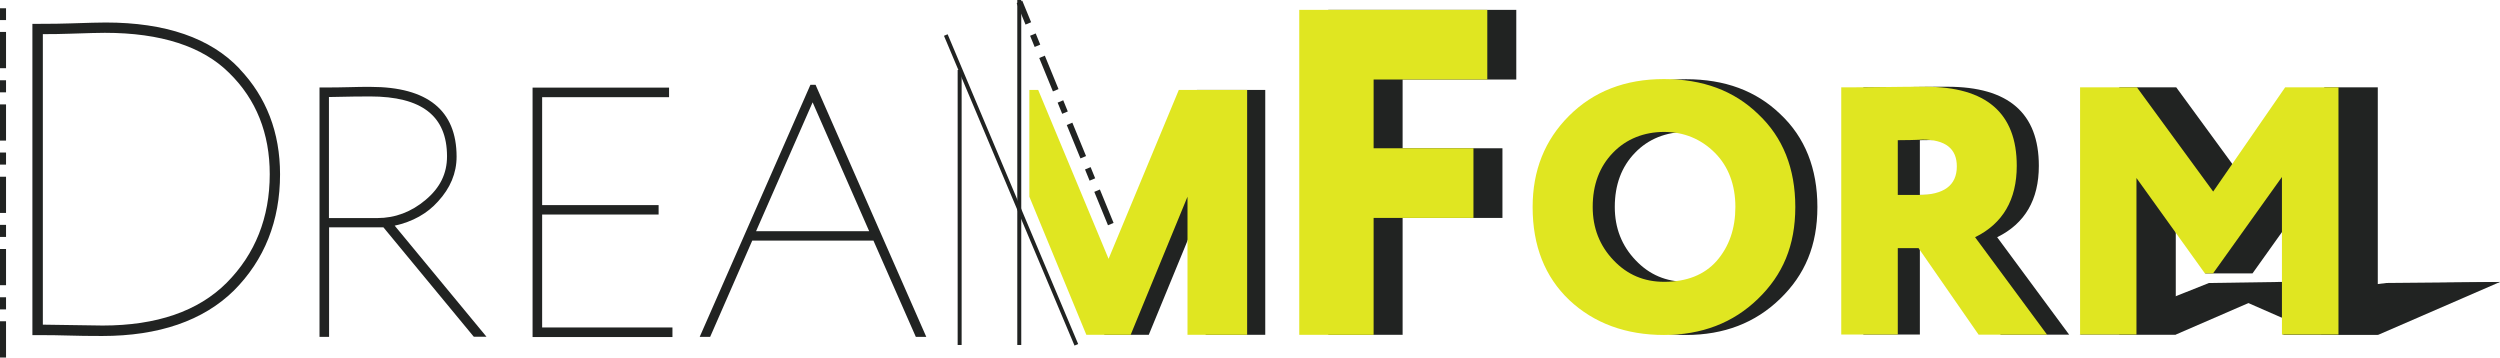 <?xml version="1.0" encoding="UTF-8"?> <svg xmlns="http://www.w3.org/2000/svg" viewBox="0 0 169.79 24.281" fill="none"><path d="M81.291 6.109L76.521 17.579L75.141 17.899H74.55L71.15 13.359L75.011 22.739H78.02L81.881 13.359V22.739H85.931V6.109H81.291Z" fill="#212322"></path><path d="M149.861 19.339L154.951 21.569L169.791 19.149L162.081 19.219L156.671 19.869L155.271 19.209L149.861 19.339Z" fill="#212322"></path><path d="M163.761 19.25L169.791 19.15L161.521 22.74H154.981L163.761 19.25Z" fill="#212322"></path><path d="M150.021 19.22L156.051 19.13L147.781 22.72H141.241L150.021 19.22Z" fill="#212322"></path><path d="M95.25 22.74H90.21V0.67H102.98V5.4H95.26V10.07H102.04V14.8H95.26V22.75L95.25 22.74Z" fill="#212322"></path><path d="M105.59 14.06C105.59 11.58 106.41 9.52 108.06 7.87C109.72 6.21 111.87 5.38 114.51 5.38C117.15 5.38 119.27 6.17 120.91 7.75C122.59 9.33 123.43 11.44 123.43 14.06C123.43 16.68 122.58 18.67 120.89 20.3C119.21 21.93 117.08 22.75 114.51 22.75C111.94 22.75 109.76 21.96 108.08 20.38C106.42 18.8 105.59 16.69 105.59 14.07V14.06ZM109.67 14.06C109.67 15.48 110.14 16.69 111.09 17.68C112.02 18.66 113.16 19.14 114.52 19.14C116.06 19.14 117.25 18.67 118.09 17.72C118.94 16.74 119.36 15.52 119.36 14.05C119.36 12.58 118.9 11.31 117.97 10.38C117.03 9.44 115.88 8.96 114.52 8.96C113.16 8.96 111.95 9.43 111.04 10.38C110.13 11.32 109.67 12.55 109.67 14.05V14.06Z" fill="#212322"></path><path d="M130.39 16.841V22.721H126.55V5.931C127.46 5.931 128.47 5.931 129.57 5.911C130.67 5.891 131.57 5.891 132.26 5.891C136.4 5.891 138.47 7.681 138.47 11.261C138.47 13.561 137.53 15.181 135.64 16.111L140.53 22.731H135.88L131.8 16.851H130.38L130.39 16.841ZM132.07 9.481C132.07 9.481 131.98 9.481 131.85 9.491C131.72 9.491 131.52 9.511 131.25 9.511C130.98 9.511 130.69 9.521 130.39 9.521V13.241H131.78C133.52 13.241 134.39 12.591 134.39 11.301C134.39 10.081 133.61 9.481 132.06 9.481H132.07Z" fill="#212322"></path><path d="M161.49 5.93V22.72H157.65V12.02L152.98 18.57H149.77V16.26H150.76L147.77 12.1V22.72H143.93V5.93H147.8L152.98 13.01L157.87 5.93H161.49Z" fill="#212322"></path><path d="M80.06 6.109L75.29 17.579L70.51 6.109H69.91V13.359L73.78 22.739H76.79L80.65 13.359V22.739H84.7V6.109H80.06Z" fill="#E0E621"></path><path d="M16.27 4.669C14.3 2.579 11.24 1.529 7.18 1.529C6.77 1.529 5.98 1.549 4.77 1.589C4.2 1.609 3.53 1.619 2.7 1.619H2.2V22.759H2.55C3.35 22.759 4.06 22.769 4.68 22.789C5.29 22.809 6.05 22.819 6.94 22.819C10.79 22.819 13.8 21.779 15.88 19.739C17.96 17.659 19.02 14.999 19.02 11.839C19.02 8.999 18.09 6.589 16.27 4.679V4.669ZM6.97 22.109L2.91 22.049V2.319C3.59 2.319 4.21 2.309 4.76 2.289C5.96 2.249 6.74 2.229 7.12 2.229C10.92 2.229 13.76 3.149 15.57 4.959C17.4 6.749 18.32 9.059 18.32 11.829C18.32 14.779 17.33 17.259 15.39 19.209C13.46 21.139 10.63 22.109 6.98 22.109H6.97Z" fill="#212322"></path><path d="M26.79 15.33C28.03 15.06 29.02 14.5 29.75 13.68C30.58 12.78 31.01 11.76 31.01 10.64C31.01 7.5 29.04 5.9 25.16 5.9C24.75 5.9 24.26 5.9 23.69 5.92C23.12 5.94 22.53 5.94 21.9 5.94H21.7V22.88H22.35V15.44H26.04L32.12 22.8L32.18 22.87H33.04L26.8 15.32L26.79 15.33ZM28.9 13.58C27.94 14.39 26.84 14.81 25.63 14.81H22.34V6.59C23.61 6.56 24.55 6.55 25.13 6.55C28.65 6.55 30.36 7.88 30.36 10.62C30.36 11.8 29.88 12.76 28.9 13.58Z" fill="#212322"></path><path d="M36.82 22.24V14.57H44.73V13.93H36.82V6.6H45.44V5.95H36.17V22.89H45.67V22.24H36.82Z" fill="#212322"></path><path d="M55.38 5.76H55.04L47.52 22.88H48.23L51.09 16.34H59.32L62.2 22.88H62.91L55.39 5.76H55.38ZM51.35 15.7L55.19 6.95L59.03 15.7H51.35Z" fill="#212322"></path><path d="M93.28 22.74H88.24V0.67H101.011V5.4H93.29V10.07H100.071V14.8H93.29V22.74H93.28Z" fill="#E0E621"></path><path d="M104.09 14.06C104.09 11.58 104.91 9.52 106.56 7.87C108.22 6.21 110.37 5.37 113.01 5.37C115.65 5.37 117.77 6.16 119.41 7.75C121.09 9.33 121.93 11.44 121.93 14.06C121.93 16.68 121.08 18.67 119.39 20.3C117.71 21.93 115.58 22.75 113.01 22.75C110.44 22.75 108.26 21.96 106.58 20.38C104.92 18.8 104.09 16.69 104.09 14.07V14.06ZM108.17 14.06C108.17 15.48 108.64 16.69 109.59 17.68C110.52 18.66 111.66 19.14 113.02 19.14C114.55 19.14 115.75 18.67 116.59 17.72C117.44 16.74 117.86 15.52 117.86 14.05C117.86 12.58 117.4 11.31 116.47 10.38C115.53 9.44 114.37 8.96 113.02 8.96C111.67 8.96 110.45 9.43 109.54 10.38C108.63 11.32 108.17 12.55 108.17 14.05V14.06Z" fill="#E0E621"></path><path d="M128.89 16.841V22.721H125.05V5.931C125.96 5.931 126.97 5.931 128.07 5.911C129.17 5.891 130.07 5.891 130.76 5.891C134.9 5.891 136.97 7.681 136.97 11.261C136.97 13.561 136.03 15.181 134.14 16.111L139.03 22.731H134.38L130.3 16.851H128.88L128.89 16.841ZM130.57 9.481C130.57 9.481 130.48 9.481 130.35 9.491C130.22 9.491 130.02 9.511 129.75 9.511C129.48 9.511 129.19 9.521 128.89 9.521V13.241H130.28C132.02 13.241 132.9 12.591 132.9 11.301C132.9 10.091 132.12 9.481 130.57 9.481Z" fill="#E0E621"></path><path d="M145.11 22.72H141.27V5.93H145.13L150.31 13.01L155.2 5.93H158.82V22.72H154.98V12.02L150.3 18.57H149.75L145.1 12.09V22.72H145.11Z" fill="#E0E621"></path><path d="M69.36 0H69.09V23.43H69.36V0Z" fill="#212322"></path><path d="M65.31 4.75H65.04V23.43H65.31V4.75Z" fill="#212322"></path><path d="M64.359 2.327L64.111 2.432L72.976 23.47L73.225 23.365L64.359 2.327Z" fill="#212322"></path><path d="M0.41 24.281H0V21.821H0.41V24.281ZM0.41 21.011H0V20.191H0.41V21.011ZM0.41 19.371H0V16.911H0.41V19.371ZM0.41 16.091H0V15.271H0.41V16.091ZM0.41 14.461H0V12.001H0.41V14.461ZM0.41 11.181H0V10.361H0.41V11.181ZM0.41 9.551H0V7.091H0.41V9.551ZM0.41 6.271H0V5.451H0.41V6.271ZM0.41 4.631H0V2.171H0.41V4.631ZM0.41 1.361H0V0.561H0.41V1.361Z" fill="#212322"></path><path d="M75.25 15.3L74.32 13.03L74.7 12.87L75.63 15.14L75.25 15.3ZM74 12.27L73.69 11.51L74.07 11.35L74.38 12.11L74 12.27ZM73.38 10.76L72.45 8.49L72.83 8.33L73.76 10.6L73.38 10.76ZM72.14 7.73L71.83 6.97L72.21 6.81L72.52 7.57L72.14 7.73ZM71.51 6.21L70.58 3.94L70.96 3.78L71.89 6.05L71.51 6.21ZM70.27 3.19L69.96 2.43L70.34 2.27L70.65 3.03L70.27 3.19ZM69.65 1.67L69.05 0.21L69.43 0.05L70.03 1.51L69.65 1.67Z" fill="#212322"></path></svg> 